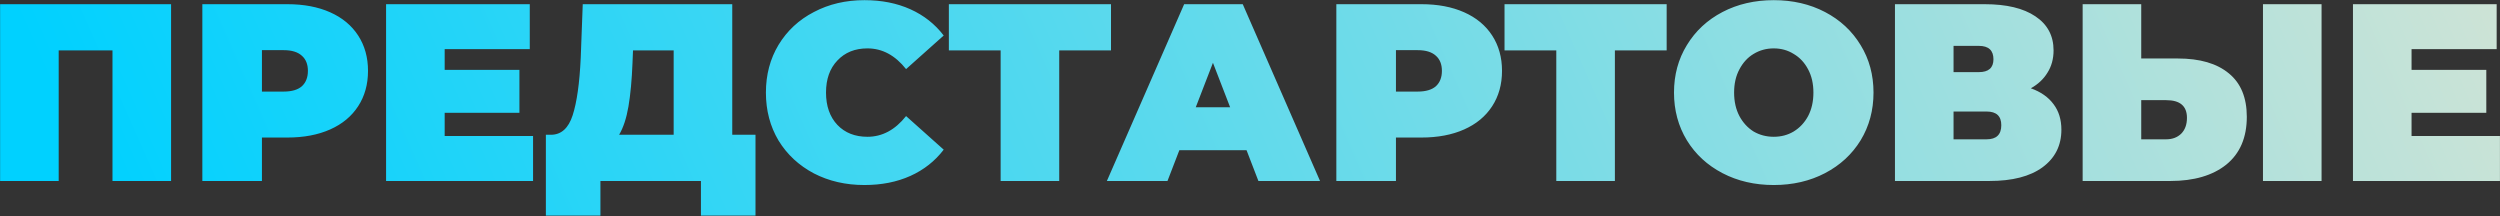 <?xml version="1.0" encoding="UTF-8"?> <svg xmlns="http://www.w3.org/2000/svg" width="1409" height="122" viewBox="0 0 1409 122" fill="none"><rect x="0" y="0" width="1409" height="122" fill="#333333" stroke="none"/><path d="M96.419 2.364V102H63.397V28.412H33.079V102H0.057V2.364H96.419ZM162.006 2.364C171.21 2.364 179.228 3.882 186.06 6.919C192.893 9.955 198.159 14.32 201.86 20.014C205.561 25.707 207.411 32.35 207.411 39.941C207.411 47.532 205.561 54.175 201.86 59.868C198.159 65.562 192.893 69.927 186.06 72.963C179.228 76 171.21 77.518 162.006 77.518H147.629V102H114.038V2.364H162.006ZM159.87 51.613C164.425 51.613 167.841 50.616 170.119 48.624C172.396 46.536 173.535 43.642 173.535 39.941C173.535 36.24 172.396 33.394 170.119 31.401C167.841 29.313 164.425 28.27 159.87 28.27H147.629V51.613H159.87ZM300.434 76.664V102H217.594V2.364H298.583V27.7H250.616V39.372H292.748V63.569H250.616V76.664H300.434ZM425.795 75.952V121.5H395.05V102H338.4V121.5H307.655V75.952H310.502C316.29 75.952 320.371 72.299 322.743 64.992C325.115 57.686 326.633 46.916 327.298 32.682L328.436 2.364H412.7V75.952H425.795ZM356.477 35.529C356.097 45.113 355.338 53.273 354.199 60.011C353.061 66.653 351.305 71.967 348.933 75.952H379.678V28.412H356.761L356.477 35.529ZM487.179 104.277C476.646 104.277 467.157 102.095 458.711 97.73C450.266 93.27 443.624 87.102 438.784 79.226C434.04 71.255 431.667 62.24 431.667 52.182C431.667 42.124 434.04 33.156 438.784 25.28C443.624 17.309 450.266 11.142 458.711 6.777C467.157 2.317 476.646 0.087 487.179 0.087C496.858 0.087 505.493 1.795 513.084 5.211C520.675 8.627 526.938 13.561 531.872 20.014L510.664 38.945C504.496 31.164 497.237 27.273 488.887 27.273C481.865 27.273 476.219 29.55 471.949 34.105C467.679 38.565 465.543 44.591 465.543 52.182C465.543 59.773 467.679 65.846 471.949 70.401C476.219 74.861 481.865 77.091 488.887 77.091C497.237 77.091 504.496 73.201 510.664 65.419L531.872 84.35C526.938 90.803 520.675 95.737 513.084 99.153C505.493 102.569 496.858 104.277 487.179 104.277ZM626.16 28.412H596.981V102H563.958V28.412H534.779V2.364H626.16V28.412ZM702.548 84.635H664.686L657.996 102H623.836L667.391 2.364H700.413L743.968 102H709.238L702.548 84.635ZM693.296 60.438L683.617 35.386L673.938 60.438H693.296ZM801.132 2.364C810.336 2.364 818.355 3.882 825.187 6.919C832.019 9.955 837.285 14.32 840.986 20.014C844.687 25.707 846.537 32.35 846.537 39.941C846.537 47.532 844.687 54.175 840.986 59.868C837.285 65.562 832.019 69.927 825.187 72.963C818.355 76 810.336 77.518 801.132 77.518H786.756V102H753.164V2.364H801.132ZM798.997 51.613C803.551 51.613 806.968 50.616 809.245 48.624C811.522 46.536 812.661 43.642 812.661 39.941C812.661 36.24 811.522 33.394 809.245 31.401C806.968 29.313 803.551 28.27 798.997 28.27H786.756V51.613H798.997ZM939.329 28.412H910.15V102H877.127V28.412H847.948V2.364H939.329V28.412ZM999.688 104.277C988.966 104.277 979.334 102.047 970.794 97.588C962.254 93.128 955.564 86.96 950.725 79.084C945.885 71.113 943.465 62.146 943.465 52.182C943.465 42.218 945.885 33.299 950.725 25.423C955.564 17.452 962.254 11.236 970.794 6.777C979.334 2.317 988.966 0.087 999.688 0.087C1010.41 0.087 1020.04 2.317 1028.58 6.777C1037.12 11.236 1043.81 17.452 1048.65 25.423C1053.49 33.299 1055.91 42.218 1055.91 52.182C1055.91 62.146 1053.49 71.113 1048.65 79.084C1043.81 86.96 1037.12 93.128 1028.58 97.588C1020.04 102.047 1010.41 104.277 999.688 104.277ZM999.688 77.091C1003.86 77.091 1007.61 76.095 1010.93 74.102C1014.35 72.014 1017.05 69.12 1019.05 65.419C1021.04 61.624 1022.04 57.211 1022.04 52.182C1022.04 47.153 1021.04 42.788 1019.05 39.087C1017.05 35.291 1014.35 32.397 1010.93 30.404C1007.61 28.317 1003.86 27.273 999.688 27.273C995.513 27.273 991.718 28.317 988.301 30.404C984.98 32.397 982.323 35.291 980.331 39.087C978.338 42.788 977.342 47.153 977.342 52.182C977.342 57.211 978.338 61.624 980.331 65.419C982.323 69.12 984.98 72.014 988.301 74.102C991.718 76.095 995.513 77.091 999.688 77.091ZM1144.58 49.762C1150.18 51.755 1154.45 54.744 1157.39 58.73C1160.33 62.62 1161.8 67.412 1161.8 73.106C1161.8 82.025 1158.24 89.095 1151.13 94.314C1144.1 99.438 1134.14 102 1121.24 102H1068V2.364H1118.53C1130.87 2.364 1140.4 4.642 1147.14 9.196C1153.97 13.751 1157.39 20.156 1157.39 28.412C1157.39 33.156 1156.25 37.332 1153.97 40.937C1151.79 44.543 1148.66 47.485 1144.58 49.762ZM1101.02 40.653H1115.26C1120.76 40.653 1123.51 38.233 1123.51 33.394C1123.51 28.364 1120.76 25.85 1115.26 25.85H1101.02V40.653ZM1119.67 78.514C1125.17 78.514 1127.93 75.857 1127.93 70.543C1127.93 65.419 1125.17 62.857 1119.67 62.857H1101.02V78.514H1119.67ZM1227.44 32.967C1239.87 32.967 1249.46 35.766 1256.19 41.364C1262.93 46.868 1266.3 55.029 1266.3 65.846C1266.3 77.518 1262.46 86.485 1254.77 92.748C1247.08 98.916 1236.55 102 1223.17 102H1173.78V2.364H1206.8V32.967H1227.44ZM1220.89 78.514C1224.31 78.514 1227.11 77.471 1229.29 75.383C1231.47 73.201 1232.57 70.211 1232.57 66.416C1232.57 59.773 1228.68 56.452 1220.89 56.452H1206.8V78.514H1220.89ZM1275.41 2.364H1308.43V102H1275.41V2.364ZM1408.97 76.664V102H1326.13V2.364H1407.12V27.7H1359.15V39.372H1401.28V63.569H1359.15V76.664H1408.97Z" fill="url(#paint0_linear_1803_8)"></path><defs><linearGradient id="paint0_linear_1803_8" x1="43.664" y1="85.744" x2="1498.97" y2="-557.822" gradientUnits="userSpaceOnUse"><stop stop-color="#00D1FF"></stop><stop offset="1" stop-color="#FFE8CC"></stop></linearGradient></defs></svg> 